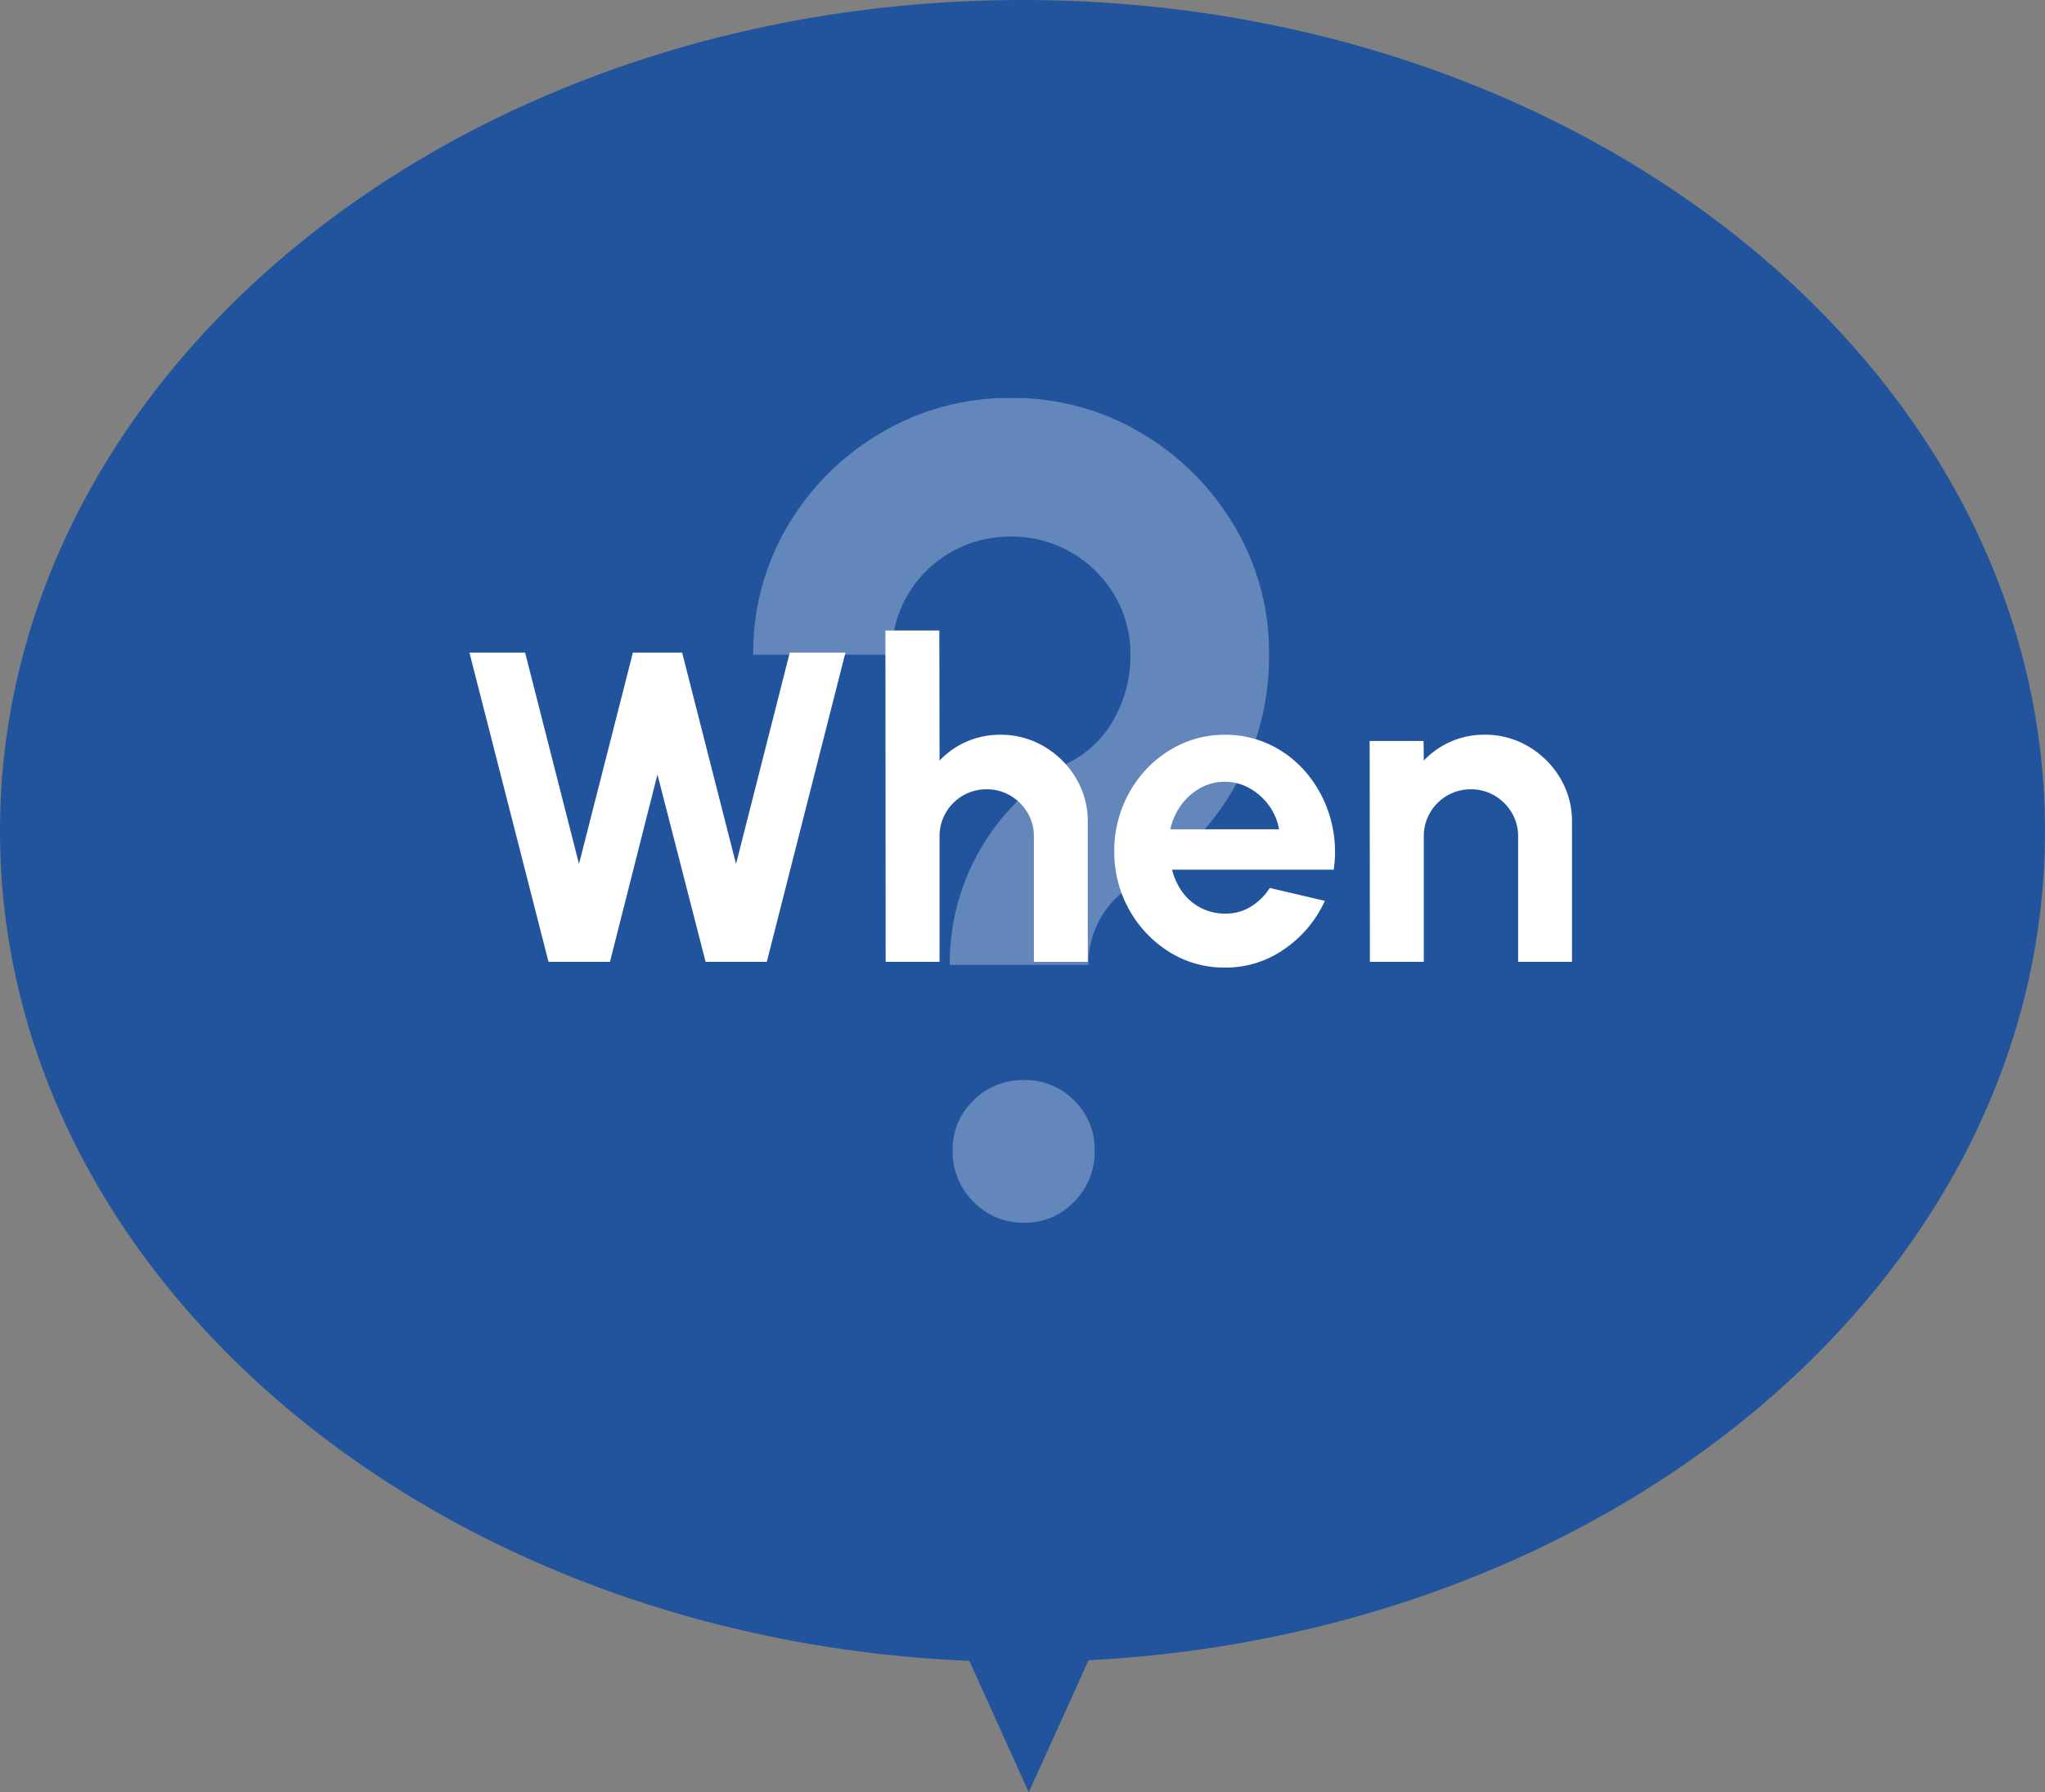 <svg xmlns="http://www.w3.org/2000/svg" width="162.001" height="142.001" viewBox="0 0 162.001 142.001"><rect x="0" y="0" width="162.001" height="142.001" fill="#808080" stroke="none"/><defs><style>.a{fill:#21549d;}.b,.c{fill:#fff;}.b{opacity:0.3;}</style></defs><g transform="translate(-3839 15130.999)"><path class="a" d="M81,0c44.735,0,81,29.476,81,65.838s-36.265,65.838-81,65.838S0,102.2,0,65.838,36.265,0,81,0Z" transform="translate(3839 -15130.999)"/><path class="a" d="M9.5,0,19,21H0Z" transform="translate(3930 -14988.998) rotate(180)"/><path class="b" d="M-5.76-19.26a17.938,17.938,0,0,1,2.565-9.4,18.18,18.18,0,0,1,7.02-6.7A8.417,8.417,0,0,0,7.29-38.812,10.173,10.173,0,0,0,8.55-43.83a9.051,9.051,0,0,0-1.282-4.748,9.4,9.4,0,0,0-3.442-3.375A9.34,9.34,0,0,0-.9-53.19a9.425,9.425,0,0,0-4.77,1.238,9.229,9.229,0,0,0-3.42,3.375,9.175,9.175,0,0,0-1.26,4.748H-21.33a19.64,19.64,0,0,1,2.745-10.237,20.712,20.712,0,0,1,7.4-7.357A19.878,19.878,0,0,1-.9-64.17,19.759,19.759,0,0,1,9.36-61.425a20.953,20.953,0,0,1,7.4,7.357A19.518,19.518,0,0,1,19.53-43.83a20.83,20.83,0,0,1-2.812,10.62A19.467,19.467,0,0,1,9-25.7,7.032,7.032,0,0,0,6.233-23.04,7.281,7.281,0,0,0,5.22-19.26ZM.135,1.17A5.439,5.439,0,0,1-3.892-.5a5.551,5.551,0,0,1-1.643-4.05,5.349,5.349,0,0,1,1.643-3.96,5.515,5.515,0,0,1,4.028-1.62A5.387,5.387,0,0,1,4.1-8.505a5.387,5.387,0,0,1,1.62,3.96A5.591,5.591,0,0,1,4.1-.5,5.313,5.313,0,0,1,.135,1.17Z" transform="translate(3920 -15035.296)"/><path class="c" d="M-37.4,0l-6.265-24.5h4.41l4.27,16.748,4.27-16.748h3.9l4.27,16.748L-18.288-24.5h4.41L-20.108,0h-4.847L-28.77-14.84-32.533,0ZM5.32-11.06V0H1.05V-9.94a3.6,3.6,0,0,0-.508-1.881A3.8,3.8,0,0,0-.814-13.169a3.645,3.645,0,0,0-1.881-.5,3.645,3.645,0,0,0-1.881.5,3.73,3.73,0,0,0-1.347,1.347,3.645,3.645,0,0,0-.5,1.881V0h-4.27l-.017-26.25h4.27l.017,10.308a6.559,6.559,0,0,1,2.135-1.5A6.527,6.527,0,0,1-1.61-17.99a6.688,6.688,0,0,1,3.483.936,7.117,7.117,0,0,1,2.511,2.5A6.674,6.674,0,0,1,5.32-11.06ZM16.17.455a8.133,8.133,0,0,1-4.4-1.243A9.176,9.176,0,0,1,8.6-4.13,9.3,9.3,0,0,1,7.42-8.768,9.374,9.374,0,0,1,8.1-12.346a9.426,9.426,0,0,1,1.881-2.94,8.747,8.747,0,0,1,2.791-1.986,8.169,8.169,0,0,1,3.395-.717,8.171,8.171,0,0,1,3.754.866,8.633,8.633,0,0,1,2.9,2.371,9.717,9.717,0,0,1,1.733,3.43A9.679,9.679,0,0,1,24.8-7.3H12a5.1,5.1,0,0,0,.805,1.759A4.157,4.157,0,0,0,14.227-4.3a4.162,4.162,0,0,0,1.942.481,3.769,3.769,0,0,0,2.039-.534,4.685,4.685,0,0,0,1.531-1.5L24.1-4.83a9.292,9.292,0,0,1-3.185,3.806A8.091,8.091,0,0,1,16.17.455ZM11.865-10.5h8.61a4.567,4.567,0,0,0-.814-1.9,4.737,4.737,0,0,0-1.531-1.356,3.959,3.959,0,0,0-1.96-.508,3.916,3.916,0,0,0-1.942.5,4.7,4.7,0,0,0-1.514,1.348A4.951,4.951,0,0,0,11.865-10.5Zm31.815-.56V0H39.41V-9.94a3.6,3.6,0,0,0-.507-1.881,3.8,3.8,0,0,0-1.356-1.347,3.645,3.645,0,0,0-1.881-.5,3.645,3.645,0,0,0-1.881.5,3.73,3.73,0,0,0-1.347,1.347,3.645,3.645,0,0,0-.5,1.881V0h-4.27L27.65-17.5h4.27l.017,1.557a6.559,6.559,0,0,1,2.135-1.5,6.527,6.527,0,0,1,2.678-.551,6.688,6.688,0,0,1,3.483.936,7.117,7.117,0,0,1,2.511,2.5A6.674,6.674,0,0,1,43.68-11.06Z" transform="translate(3919.852 -15054.795)"/></g></svg>